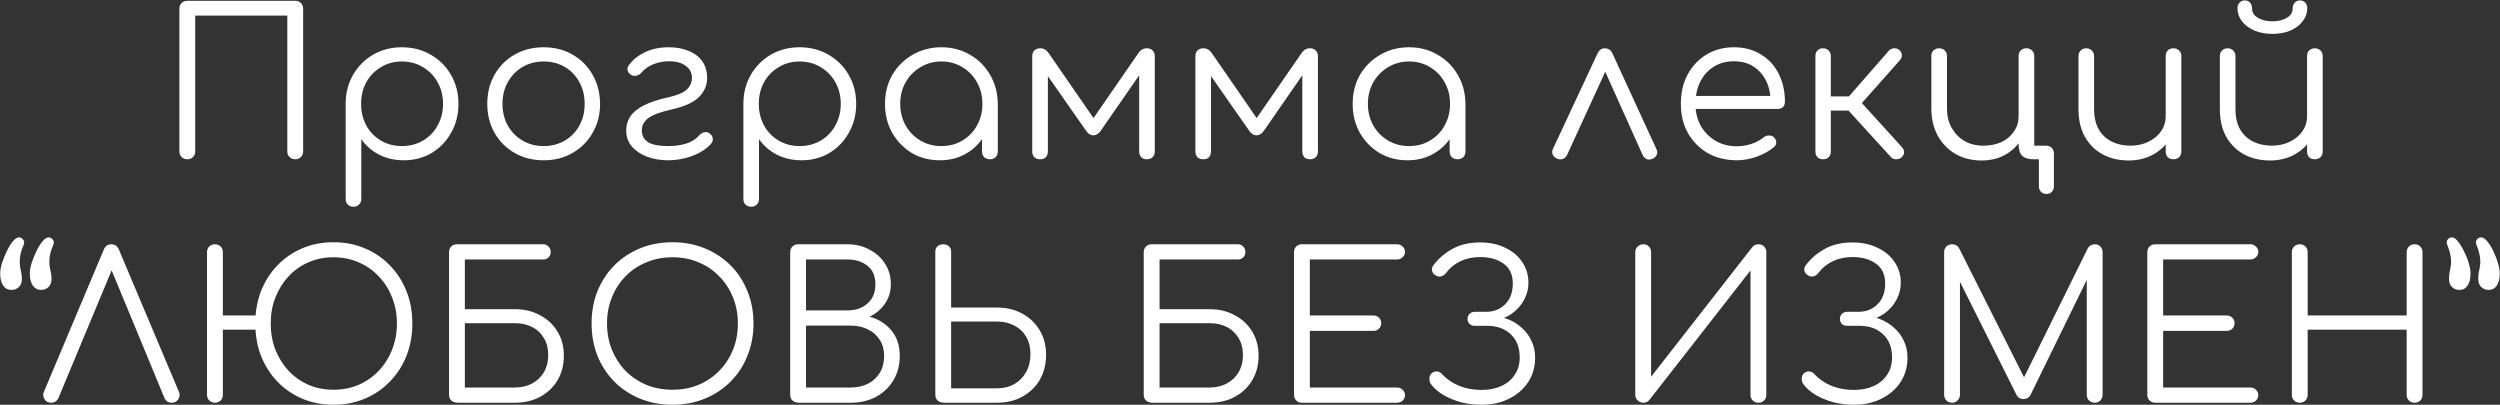 <?xml version="1.0" encoding="UTF-8"?> <svg xmlns="http://www.w3.org/2000/svg" width="4929" height="798" viewBox="0 0 4929 798" fill="none"><rect x="0" y="0" width="4929" height="798" fill="#333333" stroke="none"/><path d="M369.28 314C364.746 314 361.013 312.533 358.08 309.6C355.146 306.667 353.68 302.933 353.68 298.4V17.2C353.68 12.667 355.146 8.933 358.08 6C361.013 3.067 364.746 1.6 369.28 1.6H582.08C586.613 1.6 590.346 3.067 593.28 6C596.213 8.933 597.68 12.667 597.68 17.2V298.4C597.68 302.933 596.213 306.667 593.28 309.6C590.346 312.533 586.613 314 582.08 314C577.546 314 573.813 312.533 570.88 309.6C567.946 306.667 566.48 302.933 566.48 298.4V30.8H384.88V298.4C384.88 302.933 383.413 306.667 380.48 309.6C377.546 312.533 373.813 314 369.28 314ZM697.108 407.6C692.308 407.6 688.441 406.133 685.508 403.2C682.841 400.533 681.508 396.8 681.508 392V203.2C681.774 182.4 686.708 163.733 696.308 147.2C706.174 130.4 719.374 117.2 735.908 107.6C752.708 98 771.508 93.2 792.308 93.2C813.641 93.2 832.708 98.133 849.508 108C866.308 117.6 879.508 130.8 889.108 147.6C898.974 164.4 903.908 183.467 903.908 204.8C903.908 225.867 899.108 244.8 889.508 261.6C880.174 278.4 867.374 291.733 851.108 301.6C834.841 311.2 816.441 316 795.908 316C778.041 316 761.774 312.267 747.108 304.8C732.708 297.067 721.108 286.933 712.308 274.4V392C712.308 396.8 710.841 400.533 707.908 403.2C705.241 406.133 701.641 407.6 697.108 407.6ZM792.308 288C807.774 288 821.641 284.4 833.908 277.2C846.174 270 855.774 260.133 862.708 247.6C869.908 234.8 873.508 220.533 873.508 204.8C873.508 188.8 869.908 174.533 862.708 162C855.774 149.467 846.174 139.6 833.908 132.4C821.641 124.933 807.774 121.2 792.308 121.2C777.108 121.2 763.374 124.933 751.108 132.4C738.841 139.6 729.241 149.467 722.308 162C715.374 174.533 711.908 188.8 711.908 204.8C711.908 220.533 715.374 234.8 722.308 247.6C729.241 260.133 738.841 270 751.108 277.2C763.374 284.4 777.108 288 792.308 288ZM1071.92 316C1050.59 316 1031.52 311.2 1014.72 301.6C997.92 292 984.72 278.8 975.12 262C965.52 245.2 960.72 226.133 960.72 204.8C960.72 183.2 965.52 164 975.12 147.2C984.72 130.4 997.92 117.2 1014.72 107.6C1031.52 98 1050.59 93.2 1071.92 93.2C1093.25 93.2 1112.19 98 1128.72 107.6C1145.52 117.2 1158.72 130.4 1168.32 147.2C1177.92 164 1182.85 183.2 1183.12 204.8C1183.12 226.133 1178.19 245.2 1168.32 262C1158.72 278.8 1145.52 292 1128.72 301.6C1112.19 311.2 1093.25 316 1071.92 316ZM1071.92 288C1087.39 288 1101.25 284.4 1113.52 277.2C1125.79 270 1135.39 260.133 1142.32 247.6C1149.25 235.067 1152.72 220.8 1152.72 204.8C1152.72 188.8 1149.25 174.533 1142.32 162C1135.39 149.2 1125.79 139.2 1113.52 132C1101.25 124.8 1087.39 121.2 1071.92 121.2C1056.45 121.2 1042.59 124.8 1030.32 132C1018.05 139.2 1008.32 149.2 1001.12 162C994.187 174.533 990.72 188.8 990.72 204.8C990.72 220.8 994.187 235.067 1001.12 247.6C1008.32 260.133 1018.05 270 1030.32 277.2C1042.59 284.4 1056.45 288 1071.92 288ZM1317.82 316C1302.09 316 1287.96 313.6 1275.42 308.8C1262.89 304 1252.89 297.2 1245.42 288.4C1238.22 279.6 1234.62 269.2 1234.62 257.2C1234.62 247.067 1237.29 237.867 1242.62 229.6C1248.22 221.333 1257.02 214.133 1269.02 208C1281.29 201.6 1297.29 196.267 1317.02 192C1334.89 188 1347.16 182.933 1353.82 176.8C1360.76 170.4 1364.22 162.4 1364.22 152.8C1364.22 143.467 1360.22 135.867 1352.22 130C1344.22 123.867 1333.16 120.8 1319.02 120.8C1307.82 120.8 1297.42 122.8 1287.82 126.8C1278.49 130.533 1270.76 136 1264.62 143.2C1261.69 146.4 1258.36 148.4 1254.62 149.2C1250.89 150 1247.69 149.6 1245.02 148C1240.76 145.6 1238.22 142.533 1237.42 138.8C1236.62 134.8 1237.56 131.2 1240.22 128C1247.96 117.6 1258.49 109.2 1271.82 102.8C1285.16 96.4 1300.76 93.2 1318.62 93.2C1333.29 93.2 1346.36 95.6 1357.82 100.4C1369.29 104.933 1378.22 111.733 1384.62 120.8C1391.02 129.867 1394.22 140.933 1394.22 154C1394.22 167.867 1388.89 180.267 1378.22 191.2C1367.56 201.867 1349.82 210 1325.02 215.6C1302.36 220.667 1286.76 226.4 1278.22 232.8C1269.69 239.2 1265.42 247.2 1265.42 256.8C1265.42 267.2 1269.56 275.067 1277.82 280.4C1286.36 285.467 1299.42 288 1317.02 288C1330.36 288 1342.22 286.4 1352.62 283.2C1363.29 280 1372.09 274.4 1379.02 266.4C1381.69 263.467 1384.89 261.6 1388.62 260.8C1392.36 259.733 1396.09 260.667 1399.82 263.6C1403.29 266.533 1405.16 269.867 1405.42 273.6C1405.69 277.333 1404.36 280.8 1401.42 284C1392.36 293.867 1380.09 301.733 1364.62 307.6C1349.16 313.2 1333.56 316 1317.82 316ZM1481.26 407.6C1476.46 407.6 1472.6 406.133 1469.66 403.2C1467 400.533 1465.66 396.8 1465.66 392V203.2C1465.93 182.4 1470.86 163.733 1480.46 147.2C1490.33 130.4 1503.53 117.2 1520.06 107.6C1536.86 98 1555.66 93.2 1576.46 93.2C1597.8 93.2 1616.86 98.133 1633.66 108C1650.46 117.6 1663.66 130.8 1673.26 147.6C1683.13 164.4 1688.06 183.467 1688.06 204.8C1688.06 225.867 1683.26 244.8 1673.66 261.6C1664.33 278.4 1651.53 291.733 1635.26 301.6C1619 311.2 1600.6 316 1580.06 316C1562.2 316 1545.93 312.267 1531.26 304.8C1516.86 297.067 1505.26 286.933 1496.46 274.4V392C1496.46 396.8 1495 400.533 1492.06 403.2C1489.4 406.133 1485.8 407.6 1481.26 407.6ZM1576.46 288C1591.93 288 1605.8 284.4 1618.06 277.2C1630.33 270 1639.93 260.133 1646.86 247.6C1654.06 234.8 1657.66 220.533 1657.66 204.8C1657.66 188.8 1654.06 174.533 1646.86 162C1639.93 149.467 1630.33 139.6 1618.06 132.4C1605.8 124.933 1591.93 121.2 1576.46 121.2C1561.26 121.2 1547.53 124.933 1535.26 132.4C1523 139.6 1513.4 149.467 1506.46 162C1499.53 174.533 1496.06 188.8 1496.06 204.8C1496.06 220.533 1499.53 234.8 1506.46 247.6C1513.4 260.133 1523 270 1535.26 277.2C1547.53 284.4 1561.26 288 1576.46 288ZM1852.88 316C1832.34 316 1813.94 311.2 1797.68 301.6C1781.41 291.733 1768.48 278.4 1758.88 261.6C1749.54 244.8 1744.88 225.867 1744.88 204.8C1744.88 183.467 1749.68 164.4 1759.28 147.6C1769.14 130.8 1782.48 117.6 1799.28 108C1816.08 98.133 1835.01 93.2 1856.08 93.2C1877.14 93.2 1895.94 98.133 1912.48 108C1929.28 117.6 1942.48 130.8 1952.08 147.6C1961.94 164.4 1967.01 183.467 1967.28 204.8L1954.88 214.4C1954.88 233.6 1950.34 250.933 1941.28 266.4C1932.48 281.6 1920.34 293.733 1904.88 302.8C1889.68 311.6 1872.34 316 1852.88 316ZM1856.08 288C1871.54 288 1885.28 284.4 1897.28 277.2C1909.54 270 1919.14 260.133 1926.08 247.6C1933.28 234.8 1936.88 220.533 1936.88 204.8C1936.88 188.8 1933.28 174.533 1926.08 162C1919.14 149.467 1909.54 139.6 1897.28 132.4C1885.28 124.933 1871.54 121.2 1856.08 121.2C1840.88 121.2 1827.14 124.933 1814.88 132.4C1802.61 139.6 1792.88 149.467 1785.68 162C1778.48 174.533 1774.88 188.8 1774.88 204.8C1774.88 220.533 1778.48 234.8 1785.68 247.6C1792.88 260.133 1802.61 270 1814.88 277.2C1827.14 284.4 1840.88 288 1856.08 288ZM1951.68 314C1947.14 314 1943.41 312.667 1940.48 310C1937.54 307.067 1936.08 303.333 1936.08 298.8V230.4L1943.68 198.8L1967.28 204.8V298.8C1967.28 303.333 1965.81 307.067 1962.88 310C1959.94 312.667 1956.21 314 1951.68 314ZM2050.78 314C2045.98 314 2042.11 312.667 2039.18 310C2036.51 307.067 2035.18 303.2 2035.18 298.4V110.8C2035.18 106 2036.51 102.267 2039.18 99.6C2042.11 96.667 2045.98 95.2 2050.78 95.2C2057.71 95.2 2063.31 98.4 2067.58 104.8L2155.98 232.8L2244.38 104.8C2248.65 98.4 2254.25 95.2 2261.18 95.2C2265.98 95.2 2269.71 96.667 2272.38 99.6C2275.31 102.267 2276.78 106 2276.78 110.8V298.4C2276.78 303.2 2275.31 307.067 2272.38 310C2269.71 312.667 2265.98 314 2261.18 314C2256.38 314 2252.65 312.667 2249.98 310C2247.31 307.067 2245.98 303.2 2245.98 298.4V130.8L2255.98 134L2170.38 257.6C2166.11 263.733 2161.18 266.8 2155.58 266.8C2149.98 266.8 2145.18 263.733 2141.18 257.6L2055.58 135.2L2065.98 132V298.4C2065.98 303.2 2064.65 307.067 2061.98 310C2059.31 312.667 2055.58 314 2050.78 314ZM2372.45 314C2367.65 314 2363.78 312.667 2360.85 310C2358.18 307.067 2356.85 303.2 2356.85 298.4V110.8C2356.85 106 2358.18 102.267 2360.85 99.6C2363.78 96.667 2367.65 95.2 2372.45 95.2C2379.38 95.2 2384.98 98.4 2389.25 104.8L2477.65 232.8L2566.05 104.8C2570.32 98.4 2575.92 95.2 2582.85 95.2C2587.65 95.2 2591.38 96.667 2594.05 99.6C2596.98 102.267 2598.45 106 2598.45 110.8V298.4C2598.45 303.2 2596.98 307.067 2594.05 310C2591.38 312.667 2587.65 314 2582.85 314C2578.05 314 2574.32 312.667 2571.65 310C2568.98 307.067 2567.65 303.2 2567.65 298.4V130.8L2577.65 134L2492.05 257.6C2487.78 263.733 2482.85 266.8 2477.25 266.8C2471.65 266.8 2466.85 263.733 2462.85 257.6L2377.25 135.2L2387.65 132V298.4C2387.65 303.2 2386.32 307.067 2383.65 310C2380.98 312.667 2377.25 314 2372.45 314ZM2774.92 316C2754.39 316 2735.99 311.2 2719.72 301.6C2703.46 291.733 2690.52 278.4 2680.92 261.6C2671.59 244.8 2666.92 225.867 2666.92 204.8C2666.92 183.467 2671.72 164.4 2681.32 147.6C2691.19 130.8 2704.52 117.6 2721.32 108C2738.12 98.133 2757.06 93.2 2778.12 93.2C2799.19 93.2 2817.99 98.133 2834.52 108C2851.32 117.6 2864.52 130.8 2874.12 147.6C2883.99 164.4 2889.06 183.467 2889.32 204.8L2876.92 214.4C2876.92 233.6 2872.39 250.933 2863.32 266.4C2854.52 281.6 2842.39 293.733 2826.92 302.8C2811.72 311.6 2794.39 316 2774.92 316ZM2778.12 288C2793.59 288 2807.32 284.4 2819.32 277.2C2831.59 270 2841.19 260.133 2848.12 247.6C2855.32 234.8 2858.92 220.533 2858.92 204.8C2858.92 188.8 2855.32 174.533 2848.12 162C2841.19 149.467 2831.59 139.6 2819.32 132.4C2807.32 124.933 2793.59 121.2 2778.12 121.2C2762.92 121.2 2749.19 124.933 2736.92 132.4C2724.66 139.6 2714.92 149.467 2707.72 162C2700.52 174.533 2696.92 188.8 2696.92 204.8C2696.92 220.533 2700.52 234.8 2707.72 247.6C2714.92 260.133 2724.66 270 2736.92 277.2C2749.19 284.4 2762.92 288 2778.12 288ZM2873.72 314C2869.19 314 2865.46 312.667 2862.52 310C2859.59 307.067 2858.12 303.333 2858.12 298.8V230.4L2865.72 198.8L2889.32 204.8V298.8C2889.32 303.333 2887.86 307.067 2884.92 310C2881.99 312.667 2878.26 314 2873.72 314ZM3164.01 95.2C3167.21 95.2 3170.15 96 3172.81 97.6C3175.48 99.2 3177.61 101.867 3179.21 105.6L3266.01 294.4C3267.88 298.133 3268.01 301.733 3266.41 305.2C3265.08 308.4 3262.55 310.933 3258.81 312.8C3254.55 314.667 3250.68 315.067 3247.21 314C3243.75 312.667 3240.95 310 3238.81 306L3156.01 121.6H3174.01L3089.61 305.6C3087.75 309.6 3084.81 312.267 3080.81 313.6C3077.08 314.667 3073.21 314.267 3069.21 312.4C3065.48 310.533 3062.81 308 3061.21 304.8C3059.88 301.333 3060.01 297.733 3061.61 294L3149.61 105.6C3152.81 98.667 3157.61 95.2 3164.01 95.2ZM3424.77 316C3403.17 316 3383.97 311.333 3367.17 302C3350.64 292.4 3337.57 279.2 3327.97 262.4C3318.64 245.6 3313.97 226.4 3313.97 204.8C3313.97 182.933 3318.37 163.733 3327.17 147.2C3336.24 130.4 3348.64 117.2 3364.37 107.6C3380.1 98 3398.24 93.2 3418.77 93.2C3439.04 93.2 3456.64 97.867 3471.57 107.2C3486.77 116.267 3498.5 128.933 3506.77 145.2C3515.04 161.467 3519.17 180 3519.17 200.8C3519.17 205.067 3517.84 208.533 3515.17 211.2C3512.5 213.6 3509.04 214.8 3504.77 214.8H3334.77V189.2H3507.97L3490.77 201.6C3491.04 186.133 3488.24 172.267 3482.37 160C3476.5 147.733 3468.1 138.133 3457.17 131.2C3446.5 124.267 3433.7 120.8 3418.77 120.8C3403.57 120.8 3390.24 124.4 3378.77 131.6C3367.3 138.8 3358.37 148.8 3351.97 161.6C3345.84 174.133 3342.77 188.533 3342.77 204.8C3342.77 221.067 3346.24 235.467 3353.17 248C3360.37 260.533 3370.1 270.4 3382.37 277.6C3394.64 284.8 3408.77 288.4 3424.77 288.4C3434.37 288.4 3443.97 286.8 3453.57 283.6C3463.44 280.133 3471.3 275.867 3477.17 270.8C3480.1 268.4 3483.44 267.2 3487.17 267.2C3490.9 266.933 3494.1 267.867 3496.77 270C3500.24 273.2 3501.97 276.667 3501.97 280.4C3502.24 284.133 3500.77 287.333 3497.57 290C3488.77 297.467 3477.57 303.733 3463.97 308.8C3450.37 313.6 3437.3 316 3424.77 316ZM3749.27 310C3746.61 312.667 3743.01 314 3738.47 314C3734.21 314 3730.74 312.533 3728.07 309.6L3632.47 204.8L3724.07 100C3726.74 97.067 3730.07 95.467 3734.07 95.2C3738.07 94.933 3741.54 96 3744.47 98.4C3747.67 101.333 3749.41 104.667 3749.67 108.4C3749.94 111.867 3748.74 115.2 3746.07 118.4L3670.87 203.2L3750.07 290.4C3752.74 293.333 3754.07 296.667 3754.07 300.4C3754.07 303.867 3752.47 307.067 3749.27 310ZM3594.07 314C3589.54 314 3585.94 312.667 3583.27 310C3580.61 307.067 3579.27 303.333 3579.27 298.8V110.8C3579.27 106 3580.61 102.267 3583.27 99.6C3585.94 96.667 3589.54 95.2 3594.07 95.2C3598.87 95.2 3602.61 96.667 3605.27 99.6C3608.21 102.267 3609.67 106 3609.67 110.8V190H3658.47V218H3609.67V298.8C3609.67 303.333 3608.21 307.067 3605.27 310C3602.61 312.667 3598.87 314 3594.07 314ZM3907.08 316.4C3887.62 316.4 3870.42 312.133 3855.48 303.6C3840.55 294.8 3828.82 282.667 3820.28 267.2C3812.02 251.733 3807.88 234.133 3807.88 214.4V110.4C3807.88 105.867 3809.22 102.267 3811.88 99.6C3814.82 96.667 3818.55 95.2 3823.08 95.2C3827.62 95.2 3831.35 96.667 3834.28 99.6C3837.22 102.267 3838.68 105.867 3838.68 110.4V214.4C3838.68 228.533 3841.75 241.067 3847.88 252C3854.02 262.933 3862.42 271.6 3873.08 278C3883.75 284.133 3896.15 287.2 3910.28 287.2C3923.88 287.2 3935.88 284.8 3946.28 280C3956.68 274.933 3964.82 268 3970.68 259.2C3976.82 250.4 3979.88 240.267 3979.88 228.8L3997.88 229.6C3997.35 246.4 3993.08 261.467 3985.08 274.8C3977.08 287.867 3966.28 298.133 3952.68 305.6C3939.35 312.8 3924.15 316.4 3907.08 316.4ZM4035.08 382.4C4030.55 382.4 4026.82 380.933 4023.88 378C4021.22 375.333 4019.88 371.6 4019.88 366.8V314H4009.88C3999.22 314 3991.48 311.6 3986.68 306.8C3982.15 302 3979.88 294.4 3979.88 284V110.4C3979.88 105.867 3981.22 102.267 3983.88 99.6C3986.82 96.667 3990.55 95.2 3995.08 95.2C3999.62 95.2 4003.35 96.667 4006.28 99.6C4009.22 102.267 4010.68 105.867 4010.68 110.4V287.2H4033.88C4038.68 287.2 4042.42 288.667 4045.08 291.6C4048.02 294.267 4049.48 298 4049.48 302.8V366.8C4049.48 371.6 4048.15 375.333 4045.48 378C4043.08 380.933 4039.62 382.4 4035.08 382.4ZM4197.11 316.4C4178.18 316.4 4161.25 312.533 4146.31 304.8C4131.38 296.8 4119.51 285.2 4110.71 270C4102.18 254.8 4097.91 236.267 4097.91 214.4V110.4C4097.91 106.133 4099.38 102.533 4102.31 99.6C4105.25 96.667 4108.85 95.2 4113.11 95.2C4117.65 95.2 4121.38 96.667 4124.31 99.6C4127.25 102.533 4128.71 106.133 4128.71 110.4V214.4C4128.71 230.933 4131.78 244.533 4137.91 255.2C4144.31 265.867 4152.85 273.867 4163.51 279.2C4174.45 284.533 4186.71 287.2 4200.31 287.2C4213.38 287.2 4225.11 284.667 4235.51 279.6C4246.18 274.533 4254.58 267.6 4260.71 258.8C4266.85 250 4269.91 240 4269.91 228.8H4291.91C4291.11 245.6 4286.45 260.667 4277.91 274C4269.65 287.067 4258.45 297.467 4244.31 305.2C4230.18 312.667 4214.45 316.4 4197.11 316.4ZM4285.11 314C4280.58 314 4276.85 312.667 4273.91 310C4271.25 307.067 4269.91 303.2 4269.91 298.4V110.4C4269.91 105.867 4271.25 102.267 4273.91 99.6C4276.85 96.667 4280.58 95.2 4285.11 95.2C4289.65 95.2 4293.38 96.667 4296.31 99.6C4299.25 102.267 4300.71 105.867 4300.71 110.4V298.4C4300.71 303.2 4299.25 307.067 4296.31 310C4293.38 312.667 4289.65 314 4285.11 314ZM4475.82 316.4C4456.88 316.4 4439.95 312.533 4425.02 304.8C4410.08 296.8 4398.22 285.2 4389.42 270C4380.88 254.8 4376.62 236.267 4376.62 214.4V110.4C4376.62 106.133 4378.08 102.533 4381.02 99.6C4383.95 96.667 4387.55 95.2 4391.82 95.2C4396.35 95.2 4400.08 96.667 4403.02 99.6C4405.95 102.533 4407.42 106.133 4407.42 110.4V214.4C4407.42 230.933 4410.48 244.533 4416.62 255.2C4423.02 265.867 4431.55 273.867 4442.22 279.2C4453.15 284.533 4465.42 287.2 4479.02 287.2C4492.08 287.2 4503.82 284.667 4514.22 279.6C4524.88 274.533 4533.28 267.6 4539.42 258.8C4545.55 250 4548.62 240 4548.62 228.8H4570.62C4569.82 245.6 4565.15 260.667 4556.62 274C4548.35 287.067 4537.15 297.467 4523.02 305.2C4508.88 312.667 4493.15 316.4 4475.82 316.4ZM4563.82 314C4559.28 314 4555.55 312.667 4552.62 310C4549.95 307.067 4548.62 303.2 4548.62 298.4V110.4C4548.62 105.867 4549.95 102.267 4552.62 99.6C4555.55 96.667 4559.28 95.2 4563.82 95.2C4568.35 95.2 4572.08 96.667 4575.02 99.6C4577.95 102.267 4579.42 105.867 4579.42 110.4V298.4C4579.42 303.2 4577.95 307.067 4575.02 310C4572.08 312.667 4568.35 314 4563.82 314ZM4480.22 66.8C4467.15 66.8 4455.42 64.667 4445.02 60.4C4434.62 55.867 4426.35 49.733 4420.22 42C4414.35 34.267 4411.42 25.6 4411.42 16C4411.42 11.733 4412.75 8.133 4415.42 5.2C4418.35 2.267 4421.82 0.8 4425.82 0.8C4430.08 0.8 4433.55 2.267 4436.22 5.2C4438.88 8.133 4440.22 12.133 4440.22 17.2C4440.22 24.667 4444.08 30.667 4451.82 35.2C4459.55 39.733 4469.02 42 4480.22 42C4491.68 42 4501.15 39.733 4508.62 35.2C4516.35 30.667 4520.22 24.667 4520.22 17.2C4520.22 12.133 4521.55 8.133 4524.22 5.2C4527.15 2.267 4530.62 0.8 4534.62 0.8C4538.88 0.8 4542.35 2.267 4545.02 5.2C4547.68 8.133 4549.02 11.733 4549.02 16C4549.02 25.6 4545.95 34.267 4539.82 42C4533.95 49.733 4525.82 55.867 4515.42 60.4C4505.02 64.667 4493.28 66.8 4480.22 66.8ZM37.58 468C40.78 468 43.446 469.467 45.58 472.4C47.98 475.333 48.38 478.667 46.78 482.4C42.78 491.733 40.38 499.6 39.58 506C38.78 512.4 38.646 518 39.18 522.8C39.713 527.333 40.513 531.733 41.58 536C42.646 540.267 43.18 545.067 43.18 550.4C43.18 556.8 41.18 562 37.18 566C33.18 569.733 28.246 571.6 22.38 571.6C15.713 571.6 10.38 568.8 6.38 563.2C2.38 557.333 0.38 549.467 0.38 539.6C0.38 533.467 1.58 526.4 3.98 518.4C6.646 510.4 9.846 502.533 13.58 494.8C17.313 487.067 21.313 480.667 25.58 475.6C29.846 470.533 33.846 468 37.58 468ZM95.98 468C99.18 468 101.846 469.467 103.98 472.4C106.38 475.333 106.78 478.667 105.18 482.4C101.18 491.733 98.78 499.6 97.98 506C97.18 512.4 97.046 518 97.58 522.8C98.113 527.333 98.913 531.733 99.98 536C101.046 540.267 101.58 545.067 101.58 550.4C101.58 556.8 99.58 562 95.58 566C91.58 569.733 86.646 571.6 80.78 571.6C74.113 571.6 68.78 568.8 64.78 563.2C60.78 557.333 58.78 549.467 58.78 539.6C58.78 533.467 59.98 526.4 62.38 518.4C65.046 510.4 68.246 502.533 71.98 494.8C75.713 487.067 79.713 480.667 83.98 475.6C88.246 470.533 92.246 468 95.98 468ZM100.942 794C94.809 794 90.275 791.467 87.342 786.4C84.675 781.333 84.542 776.4 86.942 771.6L204.542 492.4C207.476 485.2 212.409 481.6 219.342 481.6C226.542 481.6 231.609 485.2 234.542 492.4L352.542 772C354.942 777.067 354.676 782 351.742 786.8C348.809 791.6 344.409 794 338.542 794C335.342 794 332.409 793.2 329.742 791.6C327.342 790 325.476 787.6 324.142 784.4L213.742 517.6H226.542L115.342 784.4C114.009 787.6 112.009 790 109.342 791.6C106.942 793.2 104.142 794 100.942 794ZM657.364 798C635.231 798 614.697 794 595.764 786C577.097 778 560.831 766.8 546.964 752.4C533.097 738 522.297 721.067 514.564 701.6C507.097 682.133 503.364 660.8 503.364 637.6C503.364 614.667 507.097 593.467 514.564 574C522.297 554.533 533.097 537.6 546.964 523.2C560.831 508.8 577.097 497.6 595.764 489.6C614.697 481.6 635.231 477.6 657.364 477.6C679.764 477.6 700.431 481.6 719.364 489.6C738.297 497.6 754.697 508.8 768.564 523.2C782.697 537.6 793.631 554.533 801.364 574C809.097 593.467 812.964 614.667 812.964 637.6C812.964 660.8 809.097 682.133 801.364 701.6C793.631 721.067 782.697 738 768.564 752.4C754.697 766.8 738.297 778 719.364 786C700.431 794 679.764 798 657.364 798ZM423.764 794C419.231 794 415.497 792.533 412.564 789.6C409.631 786.667 408.164 782.933 408.164 778.4V497.2C408.164 492.667 409.631 488.933 412.564 486C415.497 483.067 419.231 481.6 423.764 481.6C428.297 481.6 432.031 483.067 434.964 486C437.897 488.933 439.364 492.667 439.364 497.2V622H524.564V650H439.364V778.4C439.364 782.933 437.897 786.667 434.964 789.6C432.031 792.533 428.297 794 423.764 794ZM657.364 768.4C675.231 768.4 691.764 765.2 706.964 758.8C722.164 752.133 735.364 742.933 746.564 731.2C758.031 719.2 766.831 705.333 772.964 689.6C779.364 673.6 782.564 656.267 782.564 637.6C782.564 619.2 779.364 602.133 772.964 586.4C766.831 570.4 758.031 556.533 746.564 544.8C735.364 532.8 722.164 523.6 706.964 517.2C691.764 510.533 675.231 507.2 657.364 507.2C639.764 507.2 623.364 510.533 608.164 517.2C593.231 523.6 580.164 532.8 568.964 544.8C558.031 556.533 549.364 570.4 542.964 586.4C536.831 602.133 533.764 619.2 533.764 637.6C533.764 656.267 536.831 673.6 542.964 689.6C549.364 705.333 558.031 719.2 568.964 731.2C580.164 742.933 593.231 752.133 608.164 758.8C623.364 765.2 639.764 768.4 657.364 768.4ZM902.905 794C897.838 794 893.571 792.667 890.105 790C886.905 787.067 885.305 783.2 885.305 778.4V497.2C885.305 492.667 886.771 488.933 889.705 486C892.638 483.067 896.371 481.6 900.905 481.6H1071.3C1075.3 481.6 1078.64 483.067 1081.3 486C1084.24 488.667 1085.7 492.267 1085.7 496.8C1085.7 501.333 1084.24 504.933 1081.3 507.6C1078.64 510.267 1075.3 511.6 1071.3 511.6H916.505V609.6H1015.3C1033.97 609.6 1050.5 613.6 1064.9 621.6C1079.57 629.333 1091.04 640.133 1099.3 654C1107.57 667.6 1111.7 683.333 1111.7 701.2C1111.7 719.333 1107.57 735.467 1099.3 749.6C1091.04 763.467 1079.57 774.4 1064.9 782.4C1050.5 790.133 1033.97 794 1015.3 794H902.905ZM916.505 764H1015.3C1028.1 764 1039.44 761.333 1049.3 756C1059.17 750.667 1066.9 743.2 1072.5 733.6C1078.1 724 1080.9 712.8 1080.9 700C1080.9 687.2 1078.1 676.133 1072.5 666.8C1066.9 657.2 1059.17 649.867 1049.3 644.8C1039.44 639.733 1028.1 637.2 1015.3 637.2H916.505V764ZM1325.99 798C1302.79 798 1281.45 794 1261.99 786C1242.52 778 1225.59 766.8 1211.19 752.4C1197.05 738 1185.99 721.067 1177.99 701.6C1170.25 682.133 1166.39 660.8 1166.39 637.6C1166.39 614.667 1170.25 593.467 1177.99 574C1185.99 554.533 1197.05 537.6 1211.19 523.2C1225.59 508.8 1242.52 497.6 1261.99 489.6C1281.45 481.6 1302.79 477.6 1325.99 477.6C1348.92 477.6 1370.12 481.6 1389.59 489.6C1409.05 497.6 1425.99 508.8 1440.39 523.2C1454.79 537.6 1465.85 554.533 1473.59 574C1481.59 593.467 1485.59 614.667 1485.59 637.6C1485.59 660.8 1481.59 682.133 1473.59 701.6C1465.85 721.067 1454.79 738 1440.39 752.4C1425.99 766.8 1409.05 778 1389.59 786C1370.12 794 1348.92 798 1325.99 798ZM1325.99 768.4C1344.39 768.4 1361.45 765.2 1377.19 758.8C1392.92 752.133 1406.52 742.933 1417.99 731.2C1429.72 719.2 1438.79 705.333 1445.19 689.6C1451.59 673.6 1454.79 656.267 1454.79 637.6C1454.79 619.2 1451.59 602.133 1445.19 586.4C1438.79 570.4 1429.72 556.533 1417.99 544.8C1406.52 532.8 1392.92 523.6 1377.19 517.2C1361.45 510.533 1344.39 507.2 1325.99 507.2C1307.32 507.2 1290.12 510.533 1274.39 517.2C1258.65 523.6 1244.92 532.8 1233.19 544.8C1221.72 556.533 1212.79 570.4 1206.39 586.4C1199.99 602.133 1196.79 619.2 1196.79 637.6C1196.79 656.267 1199.99 673.6 1206.39 689.6C1212.79 705.333 1221.72 719.2 1233.19 731.2C1244.92 742.933 1258.65 752.133 1274.39 758.8C1290.12 765.2 1307.32 768.4 1325.99 768.4ZM1575.55 794C1570.48 794 1566.21 792.667 1562.75 790C1559.55 787.067 1557.95 783.2 1557.95 778.4V497.2C1557.95 492.667 1559.41 488.933 1562.35 486C1565.28 483.067 1569.01 481.6 1573.55 481.6H1670.75C1686.75 481.6 1701.15 485.067 1713.95 492C1727.01 498.667 1737.28 507.867 1744.75 519.6C1752.48 531.333 1756.35 544.933 1756.35 560.4C1756.35 574.8 1752.48 587.6 1744.75 598.8C1737.01 610 1726.88 618.533 1714.35 624.4C1732.21 629.2 1746.61 638.267 1757.55 651.6C1768.48 664.667 1773.95 681.333 1773.95 701.6C1773.95 719.733 1769.81 735.733 1761.55 749.6C1753.28 763.467 1741.81 774.4 1727.15 782.4C1712.75 790.133 1696.21 794 1677.55 794H1575.55ZM1589.15 764H1677.55C1690.35 764 1701.68 761.467 1711.55 756.4C1721.41 751.333 1729.15 744.133 1734.75 734.8C1740.35 725.467 1743.15 714.4 1743.15 701.6C1743.15 689.6 1740.35 679.2 1734.75 670.4C1729.15 661.333 1721.41 654.4 1711.55 649.6C1701.68 644.533 1690.35 642 1677.55 642H1589.15V764ZM1589.15 612H1670.75C1686.75 612 1699.95 607.467 1710.35 598.4C1720.75 589.333 1725.95 576.667 1725.95 560.4C1725.95 544.4 1720.75 532.267 1710.35 524C1699.95 515.733 1686.75 511.6 1670.75 511.6H1589.15V612ZM1861.67 794C1856.6 794 1852.34 792.667 1848.87 790C1845.67 787.067 1844.07 783.2 1844.07 778.4V495.6C1844.07 491.6 1845.54 488.267 1848.47 485.6C1851.4 482.933 1855.14 481.6 1859.67 481.6C1864.2 481.6 1867.94 482.933 1870.87 485.6C1873.8 488.267 1875.27 491.6 1875.27 495.6V606.4H1966.07C1984.74 606.4 2001.27 610.4 2015.67 618.4C2030.34 626.4 2041.8 637.467 2050.07 651.6C2058.34 665.467 2062.47 681.333 2062.47 699.2C2062.47 717.867 2058.34 734.4 2050.07 748.8C2041.8 762.933 2030.34 774 2015.67 782C2001.27 790 1984.74 794 1966.07 794H1861.67ZM1875.27 765.6H1966.07C1978.87 765.6 1990.2 762.8 2000.07 757.2C2009.94 751.333 2017.67 743.333 2023.27 733.2C2028.87 723.067 2031.67 711.333 2031.67 698C2031.67 684.933 2028.87 673.6 2023.27 664C2017.67 654.4 2009.94 647.067 2000.07 642C1990.2 636.667 1978.87 634 1966.07 634H1875.27V765.6ZM2272.59 794C2267.53 794 2263.26 792.667 2259.79 790C2256.59 787.067 2254.99 783.2 2254.99 778.4V497.2C2254.99 492.667 2256.46 488.933 2259.39 486C2262.33 483.067 2266.06 481.6 2270.59 481.6H2440.99C2444.99 481.6 2448.33 483.067 2450.99 486C2453.93 488.667 2455.39 492.267 2455.39 496.8C2455.39 501.333 2453.93 504.933 2450.99 507.6C2448.33 510.267 2444.99 511.6 2440.99 511.6H2286.19V609.6H2384.99C2403.66 609.6 2420.19 613.6 2434.59 621.6C2449.26 629.333 2460.73 640.133 2468.99 654C2477.26 667.6 2481.39 683.333 2481.39 701.2C2481.39 719.333 2477.26 735.467 2468.99 749.6C2460.73 763.467 2449.26 774.4 2434.59 782.4C2420.19 790.133 2403.66 794 2384.99 794H2272.59ZM2286.19 764H2384.99C2397.79 764 2409.13 761.333 2418.99 756C2428.86 750.667 2436.59 743.2 2442.19 733.6C2447.79 724 2450.59 712.8 2450.59 700C2450.59 687.2 2447.79 676.133 2442.19 666.8C2436.59 657.2 2428.86 649.867 2418.99 644.8C2409.13 639.733 2397.79 637.2 2384.99 637.2H2286.19V764ZM2566.87 794C2562.34 794 2558.61 792.533 2555.67 789.6C2552.74 786.667 2551.27 782.933 2551.27 778.4V497.2C2551.27 492.667 2552.74 488.933 2555.67 486C2558.61 483.067 2562.34 481.6 2566.87 481.6H2754.47C2758.74 481.6 2762.34 483.067 2765.27 486C2768.47 488.667 2770.07 492.267 2770.07 496.8C2770.07 500.8 2768.47 504.267 2765.27 507.2C2762.34 510.133 2758.74 511.6 2754.47 511.6H2582.47V622H2707.67C2712.21 622 2715.94 623.467 2718.87 626.4C2721.81 629.333 2723.27 632.933 2723.27 637.2C2723.27 641.467 2721.81 645.067 2718.87 648C2715.94 650.933 2712.21 652.4 2707.67 652.4H2582.47V764H2754.47C2758.74 764 2762.34 765.467 2765.27 768.4C2768.47 771.333 2770.07 774.8 2770.07 778.8C2770.07 783.333 2768.47 787.067 2765.27 790C2762.34 792.667 2758.74 794 2754.47 794H2566.87ZM2921.03 798C2907.43 798 2894.09 796.4 2881.03 793.2C2868.23 789.733 2856.49 784.933 2845.83 778.8C2835.16 772.4 2826.63 764.8 2820.23 756C2818.63 752.533 2817.96 748.933 2818.23 745.2C2818.49 741.2 2820.23 737.867 2823.43 735.2C2826.63 732.8 2830.09 731.867 2833.83 732.4C2837.83 732.933 2841.16 734.933 2843.83 738.4C2852.63 747.733 2863.69 755.2 2877.03 760.8C2890.36 766.133 2905.03 768.8 2921.03 768.8C2935.69 768.8 2948.63 766.267 2959.83 761.2C2971.03 756.133 2979.83 748.8 2986.23 739.2C2992.89 729.6 2996.23 718.133 2996.23 704.8C2996.23 685.067 2990.23 669.733 2978.23 658.8C2966.49 647.867 2951.29 642.4 2932.63 642.4H2907.83C2903.56 642.4 2900.09 641.2 2897.43 638.8C2894.76 636.133 2893.43 632.8 2893.43 628.8C2893.43 624.533 2894.76 621.2 2897.43 618.8C2900.09 616.133 2903.43 614.8 2907.43 614.8H2929.83C2945.03 614.8 2957.56 609.867 2967.43 600C2977.56 590.133 2982.63 576.4 2982.63 558.8C2982.63 541.467 2976.63 528.533 2964.63 520C2952.63 511.2 2937.16 506.8 2918.23 506.8C2904.09 506.8 2891.29 509.467 2879.83 514.8C2868.36 520.133 2859.03 527.6 2851.83 537.2C2848.89 541.2 2845.43 543.733 2841.43 544.8C2837.69 545.867 2833.96 545.2 2830.23 542.8C2826.76 540.667 2824.49 537.733 2823.43 534C2822.63 530 2823.56 526.267 2826.23 522.8C2836.09 509.733 2848.49 499.067 2863.43 490.8C2878.63 482.267 2896.89 478 2918.23 478C2936.89 478 2953.29 481.467 2967.43 488.4C2981.83 495.067 2993.03 504.4 3001.03 516.4C3009.29 528.4 3013.43 542 3013.43 557.2C3013.43 567.867 3011.29 577.733 3007.03 586.8C3003.03 595.6 2997.56 603.333 2990.63 610C2983.96 616.667 2976.36 621.867 2967.83 625.6C2959.56 629.333 2951.29 631.467 2943.03 632V622.4C2952.89 622.933 2962.76 625.2 2972.63 629.2C2982.49 632.933 2991.43 638.4 2999.43 645.6C3007.69 652.533 3014.23 661.067 3019.03 671.2C3024.09 681.067 3026.63 692.533 3026.63 705.6C3026.63 723.467 3022.09 739.333 3013.03 753.2C3003.96 767.067 2991.43 778 2975.43 786C2959.69 794 2941.56 798 2921.03 798ZM3240.1 794C3235.83 794 3232.1 792.533 3228.9 789.6C3225.7 786.667 3224.1 782.933 3224.1 778.4V497.2C3224.1 492.667 3225.7 488.933 3228.9 486C3232.1 483.067 3235.83 481.6 3240.1 481.6C3244.63 481.6 3248.23 483.067 3250.9 486C3253.83 488.933 3255.3 492.667 3255.3 497.2V742.8L3454.9 487.2C3457.83 483.467 3461.83 481.6 3466.9 481.6C3471.43 481.6 3475.17 483.067 3478.1 486C3481.03 488.933 3482.5 492.667 3482.5 497.2V778.4C3482.5 782.933 3481.03 786.667 3478.1 789.6C3475.17 792.533 3471.43 794 3466.9 794C3462.37 794 3458.63 792.533 3455.7 789.6C3452.77 786.667 3451.3 782.933 3451.3 778.4V533.2L3251.7 788.8C3250.37 790.4 3248.63 791.733 3246.5 792.8C3244.37 793.6 3242.23 794 3240.1 794ZM3655.18 798C3641.58 798 3628.25 796.4 3615.18 793.2C3602.38 789.733 3590.65 784.933 3579.98 778.8C3569.32 772.4 3560.78 764.8 3554.38 756C3552.78 752.533 3552.12 748.933 3552.38 745.2C3552.65 741.2 3554.38 737.867 3557.58 735.2C3560.78 732.8 3564.25 731.867 3567.98 732.4C3571.98 732.933 3575.32 734.933 3577.98 738.4C3586.78 747.733 3597.85 755.2 3611.18 760.8C3624.52 766.133 3639.18 768.8 3655.18 768.8C3669.85 768.8 3682.78 766.267 3693.98 761.2C3705.18 756.133 3713.98 748.8 3720.38 739.2C3727.05 729.6 3730.38 718.133 3730.38 704.8C3730.38 685.067 3724.38 669.733 3712.38 658.8C3700.65 647.867 3685.45 642.4 3666.78 642.4H3641.98C3637.72 642.4 3634.25 641.2 3631.58 638.8C3628.92 636.133 3627.58 632.8 3627.58 628.8C3627.58 624.533 3628.92 621.2 3631.58 618.8C3634.25 616.133 3637.58 614.8 3641.58 614.8H3663.98C3679.18 614.8 3691.72 609.867 3701.58 600C3711.72 590.133 3716.78 576.4 3716.78 558.8C3716.78 541.467 3710.78 528.533 3698.78 520C3686.78 511.2 3671.32 506.8 3652.38 506.8C3638.25 506.8 3625.45 509.467 3613.98 514.8C3602.52 520.133 3593.18 527.6 3585.98 537.2C3583.05 541.2 3579.58 543.733 3575.58 544.8C3571.85 545.867 3568.12 545.2 3564.38 542.8C3560.92 540.667 3558.65 537.733 3557.58 534C3556.78 530 3557.72 526.267 3560.38 522.8C3570.25 509.733 3582.65 499.067 3597.58 490.8C3612.78 482.267 3631.05 478 3652.38 478C3671.05 478 3687.45 481.467 3701.58 488.4C3715.98 495.067 3727.18 504.4 3735.18 516.4C3743.45 528.4 3747.58 542 3747.58 557.2C3747.58 567.867 3745.45 577.733 3741.18 586.8C3737.18 595.6 3731.72 603.333 3724.78 610C3718.12 616.667 3710.52 621.867 3701.98 625.6C3693.72 629.333 3685.45 631.467 3677.18 632V622.4C3687.05 622.933 3696.92 625.2 3706.78 629.2C3716.65 632.933 3725.58 638.4 3733.58 645.6C3741.85 652.533 3748.38 661.067 3753.18 671.2C3758.25 681.067 3760.78 692.533 3760.78 705.6C3760.78 723.467 3756.25 739.333 3747.18 753.2C3738.12 767.067 3725.58 778 3709.58 786C3693.85 794 3675.72 798 3655.18 798ZM3848.67 794C3844.4 794 3840.67 792.533 3837.47 789.6C3834.54 786.4 3833.07 782.667 3833.07 778.4V497.2C3833.07 492.667 3834.54 488.933 3837.47 486C3840.67 483.067 3844.4 481.6 3848.67 481.6C3855.07 481.6 3859.74 484.267 3862.67 489.6L3997.47 757.6H3983.87L4116.27 489.6C4119.47 484.267 4124.14 481.6 4130.27 481.6C4134.54 481.6 4138.14 483.067 4141.07 486C4144 488.933 4145.47 492.667 4145.47 497.2V778.4C4145.47 782.667 4144 786.4 4141.07 789.6C4138.14 792.533 4134.54 794 4130.27 794C4125.74 794 4121.87 792.533 4118.67 789.6C4115.74 786.4 4114.27 782.667 4114.27 778.4V537.6L4121.07 538L4003.07 779.2C4000.14 784.267 3995.6 786.8 3989.47 786.8C3982.8 786.8 3978 783.6 3975.07 777.2L3856.27 539.6L3864.27 537.6V778.4C3864.27 782.667 3862.67 786.4 3859.47 789.6C3856.54 792.533 3852.94 794 3848.67 794ZM4249.25 794C4244.72 794 4240.98 792.533 4238.05 789.6C4235.12 786.667 4233.65 782.933 4233.65 778.4V497.2C4233.65 492.667 4235.12 488.933 4238.05 486C4240.98 483.067 4244.72 481.6 4249.25 481.6H4436.85C4441.12 481.6 4444.72 483.067 4447.65 486C4450.85 488.667 4452.45 492.267 4452.45 496.8C4452.45 500.8 4450.85 504.267 4447.65 507.2C4444.72 510.133 4441.12 511.6 4436.85 511.6H4264.85V622H4390.05C4394.58 622 4398.32 623.467 4401.25 626.4C4404.18 629.333 4405.65 632.933 4405.65 637.2C4405.65 641.467 4404.18 645.067 4401.25 648C4398.32 650.933 4394.58 652.4 4390.05 652.4H4264.85V764H4436.85C4441.12 764 4444.72 765.467 4447.65 768.4C4450.85 771.333 4452.45 774.8 4452.45 778.8C4452.45 783.333 4450.85 787.067 4447.65 790C4444.72 792.667 4441.12 794 4436.85 794H4249.25ZM4534.2 794C4529.67 794 4525.93 792.533 4523 789.6C4520.07 786.667 4518.6 782.933 4518.6 778.4V497.2C4518.6 492.667 4520.07 488.933 4523 486C4525.93 483.067 4529.67 481.6 4534.2 481.6C4538.73 481.6 4542.47 483.067 4545.4 486C4548.33 488.933 4549.8 492.667 4549.8 497.2V622H4745V497.2C4745 492.667 4746.47 488.933 4749.4 486C4752.33 483.067 4756.07 481.6 4760.6 481.6C4765.13 481.6 4768.87 483.067 4771.8 486C4774.73 488.933 4776.2 492.667 4776.2 497.2V778.4C4776.2 782.933 4774.73 786.667 4771.8 789.6C4768.87 792.533 4765.13 794 4760.6 794C4756.07 794 4752.33 792.533 4749.4 789.6C4746.47 786.667 4745 782.933 4745 778.4V650H4549.8V778.4C4549.8 782.933 4548.33 786.667 4545.4 789.6C4542.47 792.533 4538.73 794 4534.2 794ZM4906.5 571.6C4900.9 571.6 4896.1 569.733 4892.1 566C4888.1 562 4886.1 556.8 4886.1 550.4C4886.1 545.067 4886.5 540.267 4887.3 536C4888.37 531.733 4889.17 527.333 4889.7 522.8C4890.5 518 4890.37 512.4 4889.3 506C4888.5 499.6 4886.23 491.733 4882.5 482.4C4880.9 478.667 4881.17 475.333 4883.3 472.4C4885.43 469.467 4888.23 468 4891.7 468C4895.43 468 4899.43 470.533 4903.7 475.6C4907.97 480.667 4911.97 487.067 4915.7 494.8C4919.43 502.533 4922.5 510.4 4924.9 518.4C4927.3 526.4 4928.5 533.467 4928.5 539.6C4928.5 549.467 4926.5 557.333 4922.5 563.2C4918.77 568.8 4913.43 571.6 4906.5 571.6ZM4848.9 571.6C4843.3 571.6 4838.5 569.733 4834.5 566C4830.5 562 4828.5 556.8 4828.5 550.4C4828.5 545.067 4828.9 540.267 4829.7 536C4830.77 531.733 4831.57 527.333 4832.1 522.8C4832.9 518 4832.77 512.4 4831.7 506C4830.9 499.6 4828.63 491.733 4824.9 482.4C4823.3 478.667 4823.57 475.333 4825.7 472.4C4827.83 469.467 4830.63 468 4834.1 468C4837.83 468 4841.7 470.533 4845.7 475.6C4849.97 480.667 4853.97 487.067 4857.7 494.8C4861.7 502.533 4864.9 510.4 4867.3 518.4C4869.7 526.4 4870.9 533.467 4870.9 539.6C4870.9 549.467 4868.9 557.333 4864.9 563.2C4861.17 568.8 4855.83 571.6 4848.9 571.6Z" fill="white"></path></svg> 
